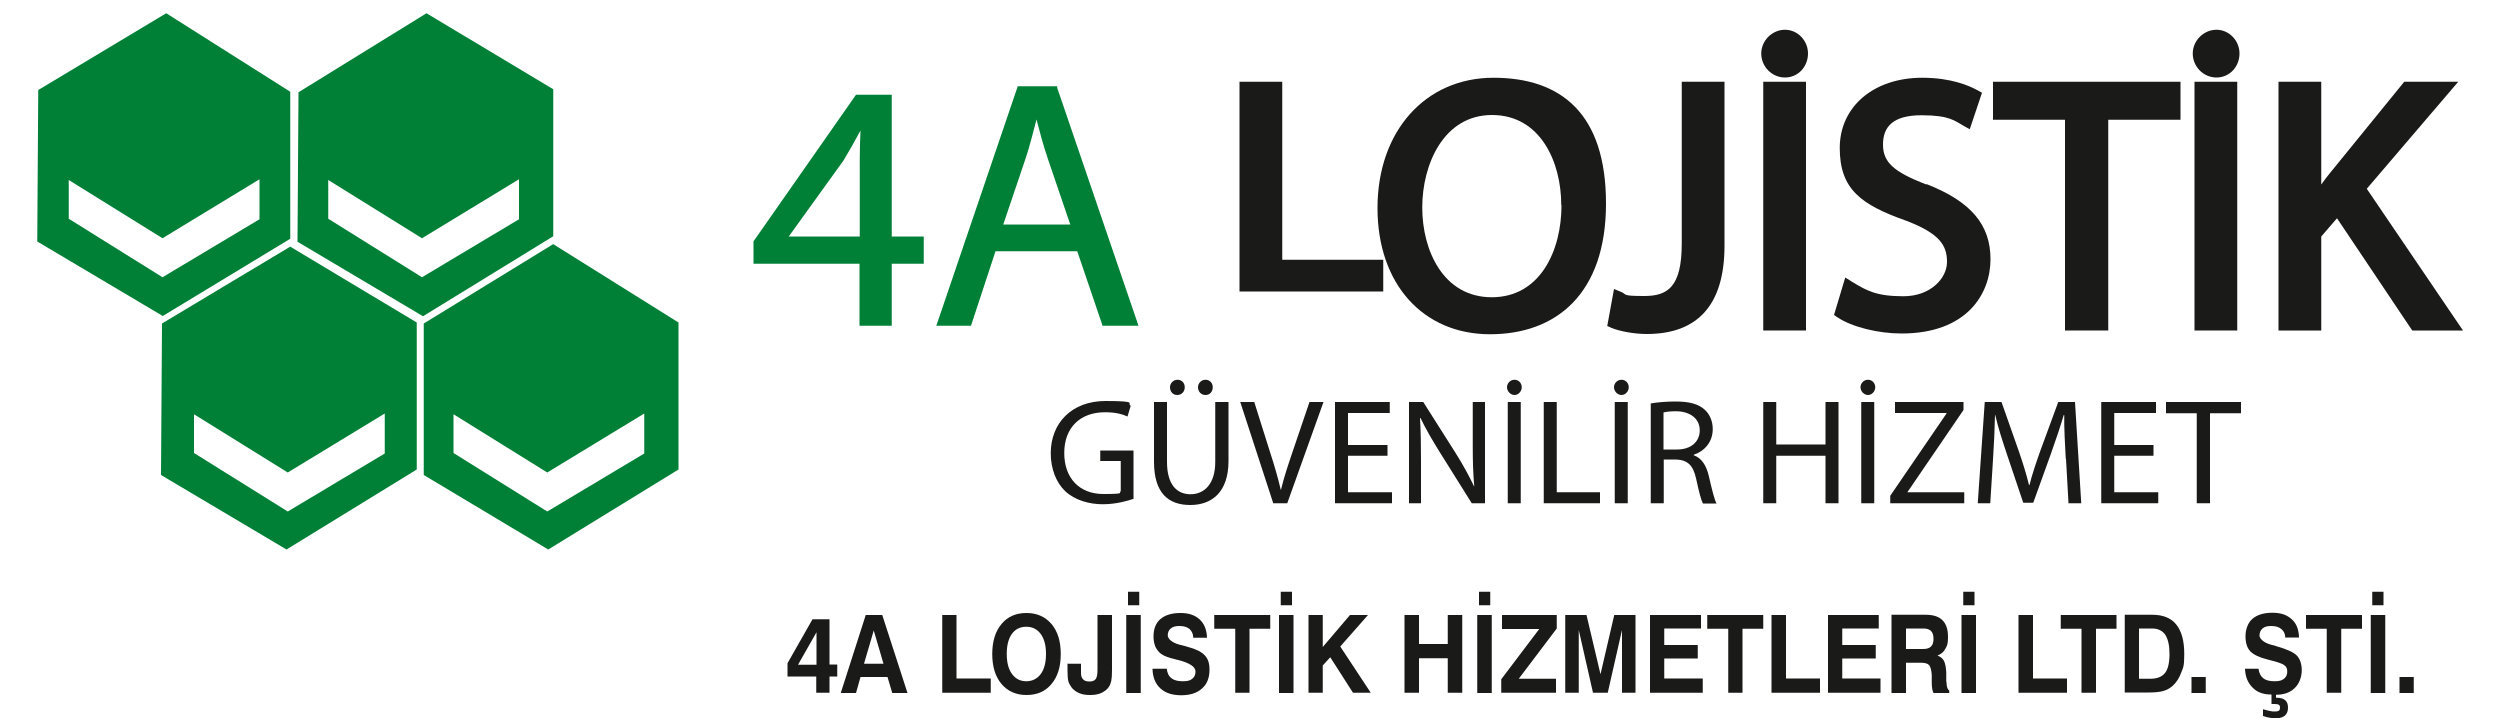 <?xml version="1.0" encoding="UTF-8"?>
<svg id="Layer_1" xmlns="http://www.w3.org/2000/svg" version="1.1" viewBox="0 0 1000 287.3">
  <!-- Generator: Adobe Illustrator 29.1.0, SVG Export Plug-In . SVG Version: 2.1.0 Build 142)  -->
  <defs>
    <style>
      .st0 {
        fill: #008036;
      }

      .st1 {
        fill: #1a1a18;
      }
    </style>
  </defs>
  <path class="st0" d="M66.5,5.3L15.3,36l-.4,60.6,50.2,29.8,51-30.9v-58.8L66.5,5.3ZM103.8,87.7l-38.8,23.2-37.5-23.4v-15.5l37.5,23.3,38.8-23.6v16Z"/>
  <path class="st0" d="M170.6,5.3l-51.2,31.6-.4,59.8,50.2,29.8,52.1-32v-58.8l-50.7-30.4ZM207.6,87.7l-38.8,23.2-37.5-23.4v-15.5l37.5,23.3,38.8-23.6v16Z"/>
  <path class="st0" d="M116,98.7l-51.2,30.7-.4,60.6,50.2,29.8,52.1-32v-58.8l-50.7-30.4ZM153.9,181.4l-38.8,23.2-37.5-23.4v-15.5l37.5,23.3,38.8-23.6v16Z"/>
  <path class="st0" d="M221.2,97.7l-51.7,31.7v60.6c0,0,49.8,29.8,49.8,29.8l52.1-32v-58.8l-50.2-31.4ZM257.7,181.4l-38.8,23.2-37.5-23.4v-15.5l37.5,23.3,38.8-23.6v16Z"/>
  <path class="st0" d="M356.7,37.9h-14.3l-40.9,58.5h-.1v9.1h42.4v24.8h12.9v-24.8h12.8v-10.9h-12.8v-56.7ZM315.5,94.6l21.9-30.4c2.5-4.2,4.5-7.7,6.8-12-.2,4.2-.3,8.4-.3,12.5v29.9h-28.3Z"/>
  <path class="st0" d="M422.9,34.9v-.4h-15.8l-32.3,95-.3.8h13.9l9.8-29.8h32.7l10,29.4v.4h14.5l-32.6-95.4ZM414.6,47.8c1.3,4.9,2.6,10,4.5,15.6l9,26.4h-26.8l9-26.6c1.5-4.6,2.8-9.5,4.3-15.4Z"/>
  <polygon class="st1" points="512.9 32.7 495.8 32.7 495.8 116.6 553.3 116.6 553.3 103.9 512.9 103.9 512.9 32.7"/>
  <path class="st1" d="M597.4,31.1c-27.3,0-46.4,21.4-46.4,52.1s18.5,50.5,45,50.5,46.4-16.2,46.4-52.3-18.1-50.3-45-50.3M624.6,82c0,18.4-8.6,36.9-27.9,36.9s-27.8-18.6-27.8-35.9,8.6-37,27.9-37,27.7,18.7,27.7,36Z"/>
  <path class="st1" d="M672.7,97.4c0,17.5-5.7,21-15,21s-6.7-.6-9.4-1.7l-2.7-1.1-2.7,14.8,1.8.8c3.5,1.4,9.2,2.4,14,2.4,20.6,0,31.1-11.9,31.1-35.3V32.7h-17.1v64.8Z"/>
  <rect class="st1" x="705.3" y="32.7" width="17.1" height="99.5"/>
  <path class="st1" d="M714,11.9c-5.1,0-9.5,4.3-9.5,9.5s4.2,9.6,9.5,9.6,9.2-4.4,9.2-9.6-4.2-9.5-9.2-9.5"/>
  <path class="st1" d="M770.5,73.8c-13.1-5.1-17.3-8.9-17.3-16s4-11.7,15.4-11.7,13.3,2.3,16.8,4.2l2.5,1.4,4.9-14.6-1.8-1c-3.3-1.8-10.5-5-22.1-5-19.5,0-33,11.6-33,28.1s8.5,22.7,26.6,29.1c13.6,5.2,16.3,10,16.3,16.5s-6.6,13.7-17.4,13.7-14.7-2.2-20.6-5.8l-2.7-1.7-4.5,15,1.5,1c5.7,3.8,16.2,6.4,25.5,6.4,26.3,0,35.6-16,35.6-29.7s-7.7-23.1-25.7-30.1"/>
  <polygon class="st1" points="797.2 47.9 826 47.9 826 132.2 843.3 132.2 843.3 47.9 872.2 47.9 872.2 32.7 797.2 32.7 797.2 47.9"/>
  <path class="st1" d="M886.6,11.9c-5.1,0-9.5,4.3-9.5,9.5s4.2,9.6,9.5,9.6,9.2-4.4,9.2-9.6-4.2-9.5-9.2-9.5"/>
  <rect class="st1" x="877.8" y="32.7" width="17.1" height="99.5"/>
  <path class="st1" d="M946.8,75.4l36.5-42.7h-21.6l-29.7,36.5c-1,1.2-2.2,2.8-3.5,4.6v-41.1h-17.1v99.5h17.1v-37.6l6.3-7.3,30.1,44.9h20.3l-38.5-56.7Z"/>
  <path class="st1" d="M453.5,199.5c-2.3.8-7,2.2-12.4,2.2s-11.2-1.6-15.1-5.3c-3.5-3.4-5.7-8.8-5.7-15.1,0-12.1,8.4-20.9,21.9-20.9s8.3,1,10.1,1.9l-1.3,4.3c-2.2-1-4.9-1.7-9-1.7-9.9,0-16.3,6.1-16.3,16.3s6.2,16.4,15.6,16.4,5.8-.5,7-1.1v-12.1h-8.2v-4.2h13.3v19.5Z"/>
  <path class="st1" d="M466.8,160.8v24c0,9.1,4,12.9,9.4,12.9s9.9-4,9.9-12.9v-24h5.3v23.6c0,12.4-6.6,17.6-15.3,17.6s-14.5-4.7-14.5-17.3v-23.9h5.3ZM468,154.9c0-1.6,1.3-3,3-3s2.9,1.3,2.9,3-1.2,3.1-3,3.1-2.9-1.4-2.9-3.1ZM479.2,154.9c0-1.6,1.3-3,3-3s2.9,1.3,2.9,3-1.1,3.1-2.9,3.1-3-1.4-3-3.1Z"/>
  <path class="st1" d="M509.3,201.3l-13.2-40.5h5.6l6.3,20c1.8,5.5,3.2,10.4,4.3,15.1h.1c1.1-4.7,2.8-9.8,4.6-15.1l6.8-20h5.6l-14.5,40.5h-5.8Z"/>
  <polygon class="st1" points="555 182.3 539.2 182.3 539.2 196.9 556.8 196.9 556.8 201.3 534 201.3 534 160.8 555.9 160.8 555.9 165.2 539.2 165.2 539.2 178 555 178 555 182.3"/>
  <path class="st1" d="M563.6,201.3v-40.5h5.7l13,20.5c3,4.8,5.3,9,7.3,13.2h.1c-.5-5.5-.6-10.4-.6-16.7v-17h4.9v40.5h-5.3l-12.9-20.6c-2.8-4.5-5.5-9.1-7.6-13.5h-.2c.3,5.2.4,10,.4,16.8v17.3h-4.9Z"/>
  <path class="st1" d="M602.8,154.9c0-1.6,1.3-3,3-3s2.9,1.4,2.9,3-1.3,3.1-2.9,3.1-3-1.5-3-3.1M608.3,201.3h-5.2v-40.5h5.2v40.5Z"/>
  <polygon class="st1" points="617.5 160.8 622.7 160.8 622.7 196.9 640 196.9 640 201.3 617.5 201.3 617.5 160.8"/>
  <path class="st1" d="M645.6,154.9c0-1.6,1.3-3,3-3s2.9,1.4,2.9,3-1.3,3.1-2.9,3.1-3-1.5-3-3.1M651.1,201.3h-5.2v-40.5h5.2v40.5Z"/>
  <path class="st1" d="M660.2,161.4c2.6-.5,6.4-.8,10-.8,5.6,0,9.2,1,11.7,3.3,2,1.8,3.2,4.6,3.2,7.7,0,5.3-3.4,8.9-7.6,10.3v.2c3.1,1.1,5,4,6,8.2,1.3,5.7,2.3,9.6,3.1,11.1h-5.4c-.7-1.1-1.6-4.6-2.7-9.7-1.2-5.6-3.4-7.7-8.1-7.9h-4.9v17.5h-5.2v-40ZM665.5,179.8h5.3c5.6,0,9.1-3.1,9.1-7.7s-3.8-7.5-9.3-7.6c-2.5,0-4.3.2-5.2.5v14.8Z"/>
  <polygon class="st1" points="710.5 160.8 710.5 177.8 730.2 177.8 730.2 160.8 735.4 160.8 735.4 201.3 730.2 201.3 730.2 182.3 710.5 182.3 710.5 201.3 705.3 201.3 705.3 160.8 710.5 160.8"/>
  <path class="st1" d="M744.2,154.9c0-1.6,1.3-3,3-3s2.9,1.4,2.9,3-1.3,3.1-2.9,3.1-3-1.5-3-3.1M749.7,201.3h-5.2v-40.5h5.2v40.5Z"/>
  <polygon class="st1" points="756.1 198.3 778.6 165.4 778.6 165.2 758 165.2 758 160.8 785.4 160.8 785.4 164 763 196.8 763 196.9 785.7 196.9 785.7 201.3 756.1 201.3 756.1 198.3"/>
  <path class="st1" d="M826.3,183.5c-.3-5.7-.7-12.4-.6-17.5h-.2c-1.4,4.7-3.1,9.8-5.1,15.4l-7.1,19.7h-4l-6.5-19.3c-1.9-5.7-3.6-10.9-4.7-15.8h-.1c-.1,5-.4,11.8-.8,17.9l-1.1,17.4h-5l2.8-40.5h6.7l6.9,19.6c1.7,5,3.1,9.4,4.1,13.6h.2c1-4.1,2.5-8.5,4.3-13.6l7.2-19.6h6.7l2.5,40.5h-5.1l-1-17.8Z"/>
  <polygon class="st1" points="861.4 182.3 845.7 182.3 845.7 196.9 863.3 196.9 863.3 201.3 840.5 201.3 840.5 160.8 862.4 160.8 862.4 165.2 845.7 165.2 845.7 178 861.4 178 861.4 182.3"/>
  <polygon class="st1" points="878.7 165.3 866.4 165.3 866.4 160.8 896.4 160.8 896.4 165.3 884 165.3 884 201.3 878.7 201.3 878.7 165.3"/>
  <path class="st1" d="M326.5,277.1v-6.5h-11.5v-5.3l10-17.6h6.8v18.1h3.1v4.8h-3.1v6.5h-5.3ZM326.6,265.9v-13l-7.4,13h7.4Z"/>
  <path class="st1" d="M346.2,246h6.7l10.1,31.2h-6.1l-1.9-6.4h-10.8l-1.8,6.4h-6.1l10-31.2ZM349.5,252.2l-3.9,13.3h7.8l-3.9-13.3Z"/>
  <polygon class="st1" points="376.9 277.1 376.9 246 382.6 246 382.6 271.4 396.3 271.4 396.3 277.1 376.9 277.1"/>
  <path class="st1" d="M396.9,261.6c0-5,1.2-9,3.7-12,2.5-3,5.8-4.4,10-4.4s7.5,1.5,10,4.4c2.5,3,3.7,6.9,3.7,12s-1.2,9-3.7,12c-2.5,3-5.8,4.4-10,4.4s-7.5-1.5-10-4.4c-2.5-3-3.7-7-3.7-12M402.7,261.6c0,3.4.7,6.1,2.1,8,1.4,1.9,3.3,2.9,5.7,2.9s4.4-1,5.8-2.9c1.4-1.9,2.1-4.6,2.1-8s-.7-6.1-2.1-8c-1.4-1.9-3.3-2.9-5.8-2.9s-4.4,1-5.7,2.8c-1.4,1.9-2.1,4.6-2.1,8Z"/>
  <path class="st1" d="M426.8,265.5h5.6v3.8c0,1.1.3,1.9.9,2.5.6.6,1.4.8,2.5.8s2-.3,2.5-1c.5-.7.7-2,.7-3.9v-21.7h5.8v22c0,2-.1,3.4-.3,4.4-.2.9-.5,1.7-1,2.4-.7,1.1-1.8,1.8-3,2.4-1.3.6-2.8.8-4.5.8s-3-.2-4.2-.7c-1.2-.5-2.2-1.2-3-2.1-.6-.8-1.1-1.6-1.4-2.5-.3-.9-.4-2.5-.4-4.6v-2.4Z"/>
  <path class="st1" d="M450.5,246h5.8v31.2h-5.8v-31.2ZM451.2,236.7h4.5v5.4h-4.5v-5.4Z"/>
  <path class="st1" d="M461,267.5h5.7c.2,1.7.8,3,1.9,3.8,1,.8,2.5,1.2,4.5,1.2s3-.3,3.8-1c.9-.7,1.3-1.6,1.3-2.9,0-1.9-2.4-3.5-7.3-4.7h-.2c-.1,0-.3-.1-.6-.2-2.6-.6-4.5-1.3-5.6-2.1-1-.7-1.7-1.7-2.3-2.8-.5-1.2-.8-2.6-.8-4.2,0-3,.9-5.4,2.8-7,1.9-1.6,4.5-2.4,8-2.4s5.8.9,7.7,2.6c1.8,1.7,2.8,4.1,2.9,7.3h-5.5c0-1.5-.6-2.7-1.5-3.5-.9-.8-2.3-1.2-4-1.2s-2.7.3-3.5,1c-.8.6-1.2,1.6-1.2,2.8s1.6,2.9,4.8,3.7c.9.2,1.5.4,2,.5,2,.6,3.5,1,4.3,1.4.9.3,1.6.7,2.2,1.1,1.1.7,2,1.6,2.6,2.8.6,1.2.8,2.6.8,4.2,0,3.2-1,5.8-3,7.5-2,1.8-4.7,2.7-8.3,2.7s-6.3-.9-8.3-2.7c-2-1.8-3.1-4.4-3.2-7.8"/>
  <polygon class="st1" points="494.1 277.1 494.1 251.5 485.7 251.5 485.7 246 508.1 246 508.1 251.5 499.8 251.5 499.8 277.1 494.1 277.1"/>
  <path class="st1" d="M511.6,246h5.8v31.2h-5.8v-31.2ZM512.3,236.7h4.5v5.4h-4.5v-5.4Z"/>
  <polygon class="st1" points="523.4 277.1 523.4 246 529.1 246 529.1 258.8 540 246 547.2 246 536.1 258.6 548.3 277.1 541.2 277.1 532.1 262.9 529.1 266.2 529.1 277.1 523.4 277.1"/>
  <polygon class="st1" points="561.8 277.1 561.8 246 567.6 246 567.6 257.6 579.1 257.6 579.1 246 584.9 246 584.9 277.1 579.1 277.1 579.1 263.3 567.6 263.3 567.6 277.1 561.8 277.1"/>
  <path class="st1" d="M590.9,246h5.8v31.2h-5.8v-31.2ZM591.6,236.7h4.5v5.4h-4.5v-5.4Z"/>
  <polygon class="st1" points="600.5 277.1 600.5 271.7 615.7 251.6 600.8 251.6 600.8 246 622.7 246 622.7 251.4 607.5 271.5 622.4 271.5 622.4 277.1 600.5 277.1"/>
  <polygon class="st1" points="626.1 277.1 626.1 246 634.6 246 640.2 269.7 645.7 246 654.2 246 654.2 277.1 648.8 277.1 648.8 252 643.1 277.1 637.2 277.1 631.5 252 631.5 277.1 626.1 277.1"/>
  <polygon class="st1" points="660 277.1 660 246 680.4 246 680.4 251.4 665.7 251.4 665.7 258 679.1 258 679.1 263.4 665.7 263.4 665.7 271.4 681.1 271.4 681.1 277.1 660 277.1"/>
  <polygon class="st1" points="691.3 277.1 691.3 251.5 682.9 251.5 682.9 246 705.3 246 705.3 251.5 697 251.5 697 277.1 691.3 277.1"/>
  <polygon class="st1" points="708.6 277.1 708.6 246 714.4 246 714.4 271.4 728 271.4 728 277.1 708.6 277.1"/>
  <polygon class="st1" points="731.2 277.1 731.2 246 751.5 246 751.5 251.4 736.9 251.4 736.9 258 750.3 258 750.3 263.4 736.9 263.4 736.9 271.4 752.2 271.4 752.2 277.1 731.2 277.1"/>
  <path class="st1" d="M756.6,277.1v-31.2h13.6c3.1,0,5.3.7,6.8,2.2,1.5,1.5,2.2,3.7,2.2,6.7s-.4,3.5-1.1,4.8c-.7,1.3-1.8,2.1-3.1,2.6,1.2.5,2.1,1.2,2.6,2.2.5,1,.8,2.5.9,4.6v3.7c.1,0,.1.1.1.1,0,1.9.4,3,1.1,3.4v1h-6.3c-.2-.4-.4-1-.5-1.6-.1-.6-.2-1.4-.2-2.3v-3.3c-.1-1.9-.5-3.2-1-3.9-.6-.7-1.7-1-3.2-1h-6.1v12.1h-5.8ZM762.4,259.6h6.8c1.5,0,2.5-.3,3.2-1,.7-.7,1-1.7,1-3.1s-.3-2.4-1-3.1c-.7-.7-1.7-1-3-1h-7v8.3Z"/>
  <path class="st1" d="M784.6,246h5.8v31.2h-5.8v-31.2ZM785.3,236.7h4.5v5.4h-4.5v-5.4Z"/>
  <polygon class="st1" points="807.4 277.1 807.4 246 813.2 246 813.2 271.4 826.8 271.4 826.8 277.1 807.4 277.1"/>
  <polygon class="st1" points="832.6 277.1 832.6 251.5 824.3 251.5 824.3 246 846.6 246 846.6 251.5 838.4 251.5 838.4 277.1 832.6 277.1"/>
  <path class="st1" d="M849.9,277.1v-31.2h11c4.3,0,7.5,1.3,9.6,3.9,2.1,2.6,3.2,6.5,3.2,11.7s-.4,5.4-1.2,7.5c-.8,2.2-1.9,3.9-3.4,5.3-1.1,1-2.4,1.7-3.8,2.1-1.4.4-3.4.6-6,.6h-9.4ZM855.6,271.5h4.6c2.7,0,4.6-.8,5.8-2.3,1.2-1.5,1.8-4.1,1.8-7.6s-.6-6-1.7-7.7c-1.1-1.6-2.9-2.5-5.2-2.5h-5.3v20.1Z"/>
  <rect class="st1" x="876.6" y="270.8" width="5.7" height="6.4"/>
  <path class="st1" d="M897.7,267.5h5.7c.2,1.7.9,3,1.9,3.8,1,.8,2.5,1.2,4.5,1.2s2.9-.3,3.8-1c.9-.7,1.3-1.6,1.3-2.9s-.4-2-1.3-2.6c-.8-.6-2.9-1.3-6.2-2.1-3.6-.9-6-2-7.3-3.4-1.3-1.4-1.9-3.4-1.9-6s.9-5.4,2.8-7c1.9-1.6,4.5-2.4,8-2.4s5.8.9,7.7,2.6c1.9,1.7,2.8,4.1,2.9,7.3h-5.5c0-1.5-.6-2.6-1.6-3.4-.9-.8-2.3-1.2-4-1.2s-2.7.3-3.5,1c-.8.7-1.2,1.6-1.2,2.8s1.6,2.9,4.7,3.7c.9.2,1.6.4,2.1.6,4.2,1.2,6.9,2.4,8.2,3.8,1.2,1.3,1.9,3.3,1.9,5.8s-.9,5.3-2.8,7.1c-1.8,1.8-4.3,2.7-7.5,2.7v1.2s.3,0,.3,0c1.5,0,2.6.3,3.4,1,.8.7,1.1,1.7,1.1,3s-.4,2.4-1.2,3.1c-.8.7-2,1.1-3.6,1.1s-1.5,0-2.4-.2c-.9-.1-1.8-.4-2.8-.7v-2.7c1,.3,1.9.5,2.8.7.8.2,1.5.2,2.1.2s1.1-.1,1.5-.4c.3-.2.4-.6.4-1.2s-.2-.9-.5-1.1c-.3-.2-.9-.3-1.7-.3h-1.2v-3.8h-.2c-3.1,0-5.6-.9-7.4-2.8-1.9-1.9-2.9-4.4-3-7.5"/>
  <polygon class="st1" points="930.7 277.1 930.7 251.5 922.4 251.5 922.4 246 944.8 246 944.8 251.5 936.5 251.5 936.5 277.1 930.7 277.1"/>
  <path class="st1" d="M948.3,246h5.8v31.2h-5.8v-31.2ZM948.9,236.7h4.5v5.4h-4.5v-5.4Z"/>
  <rect class="st1" x="959.8" y="270.8" width="5.7" height="6.4"/>
</svg>